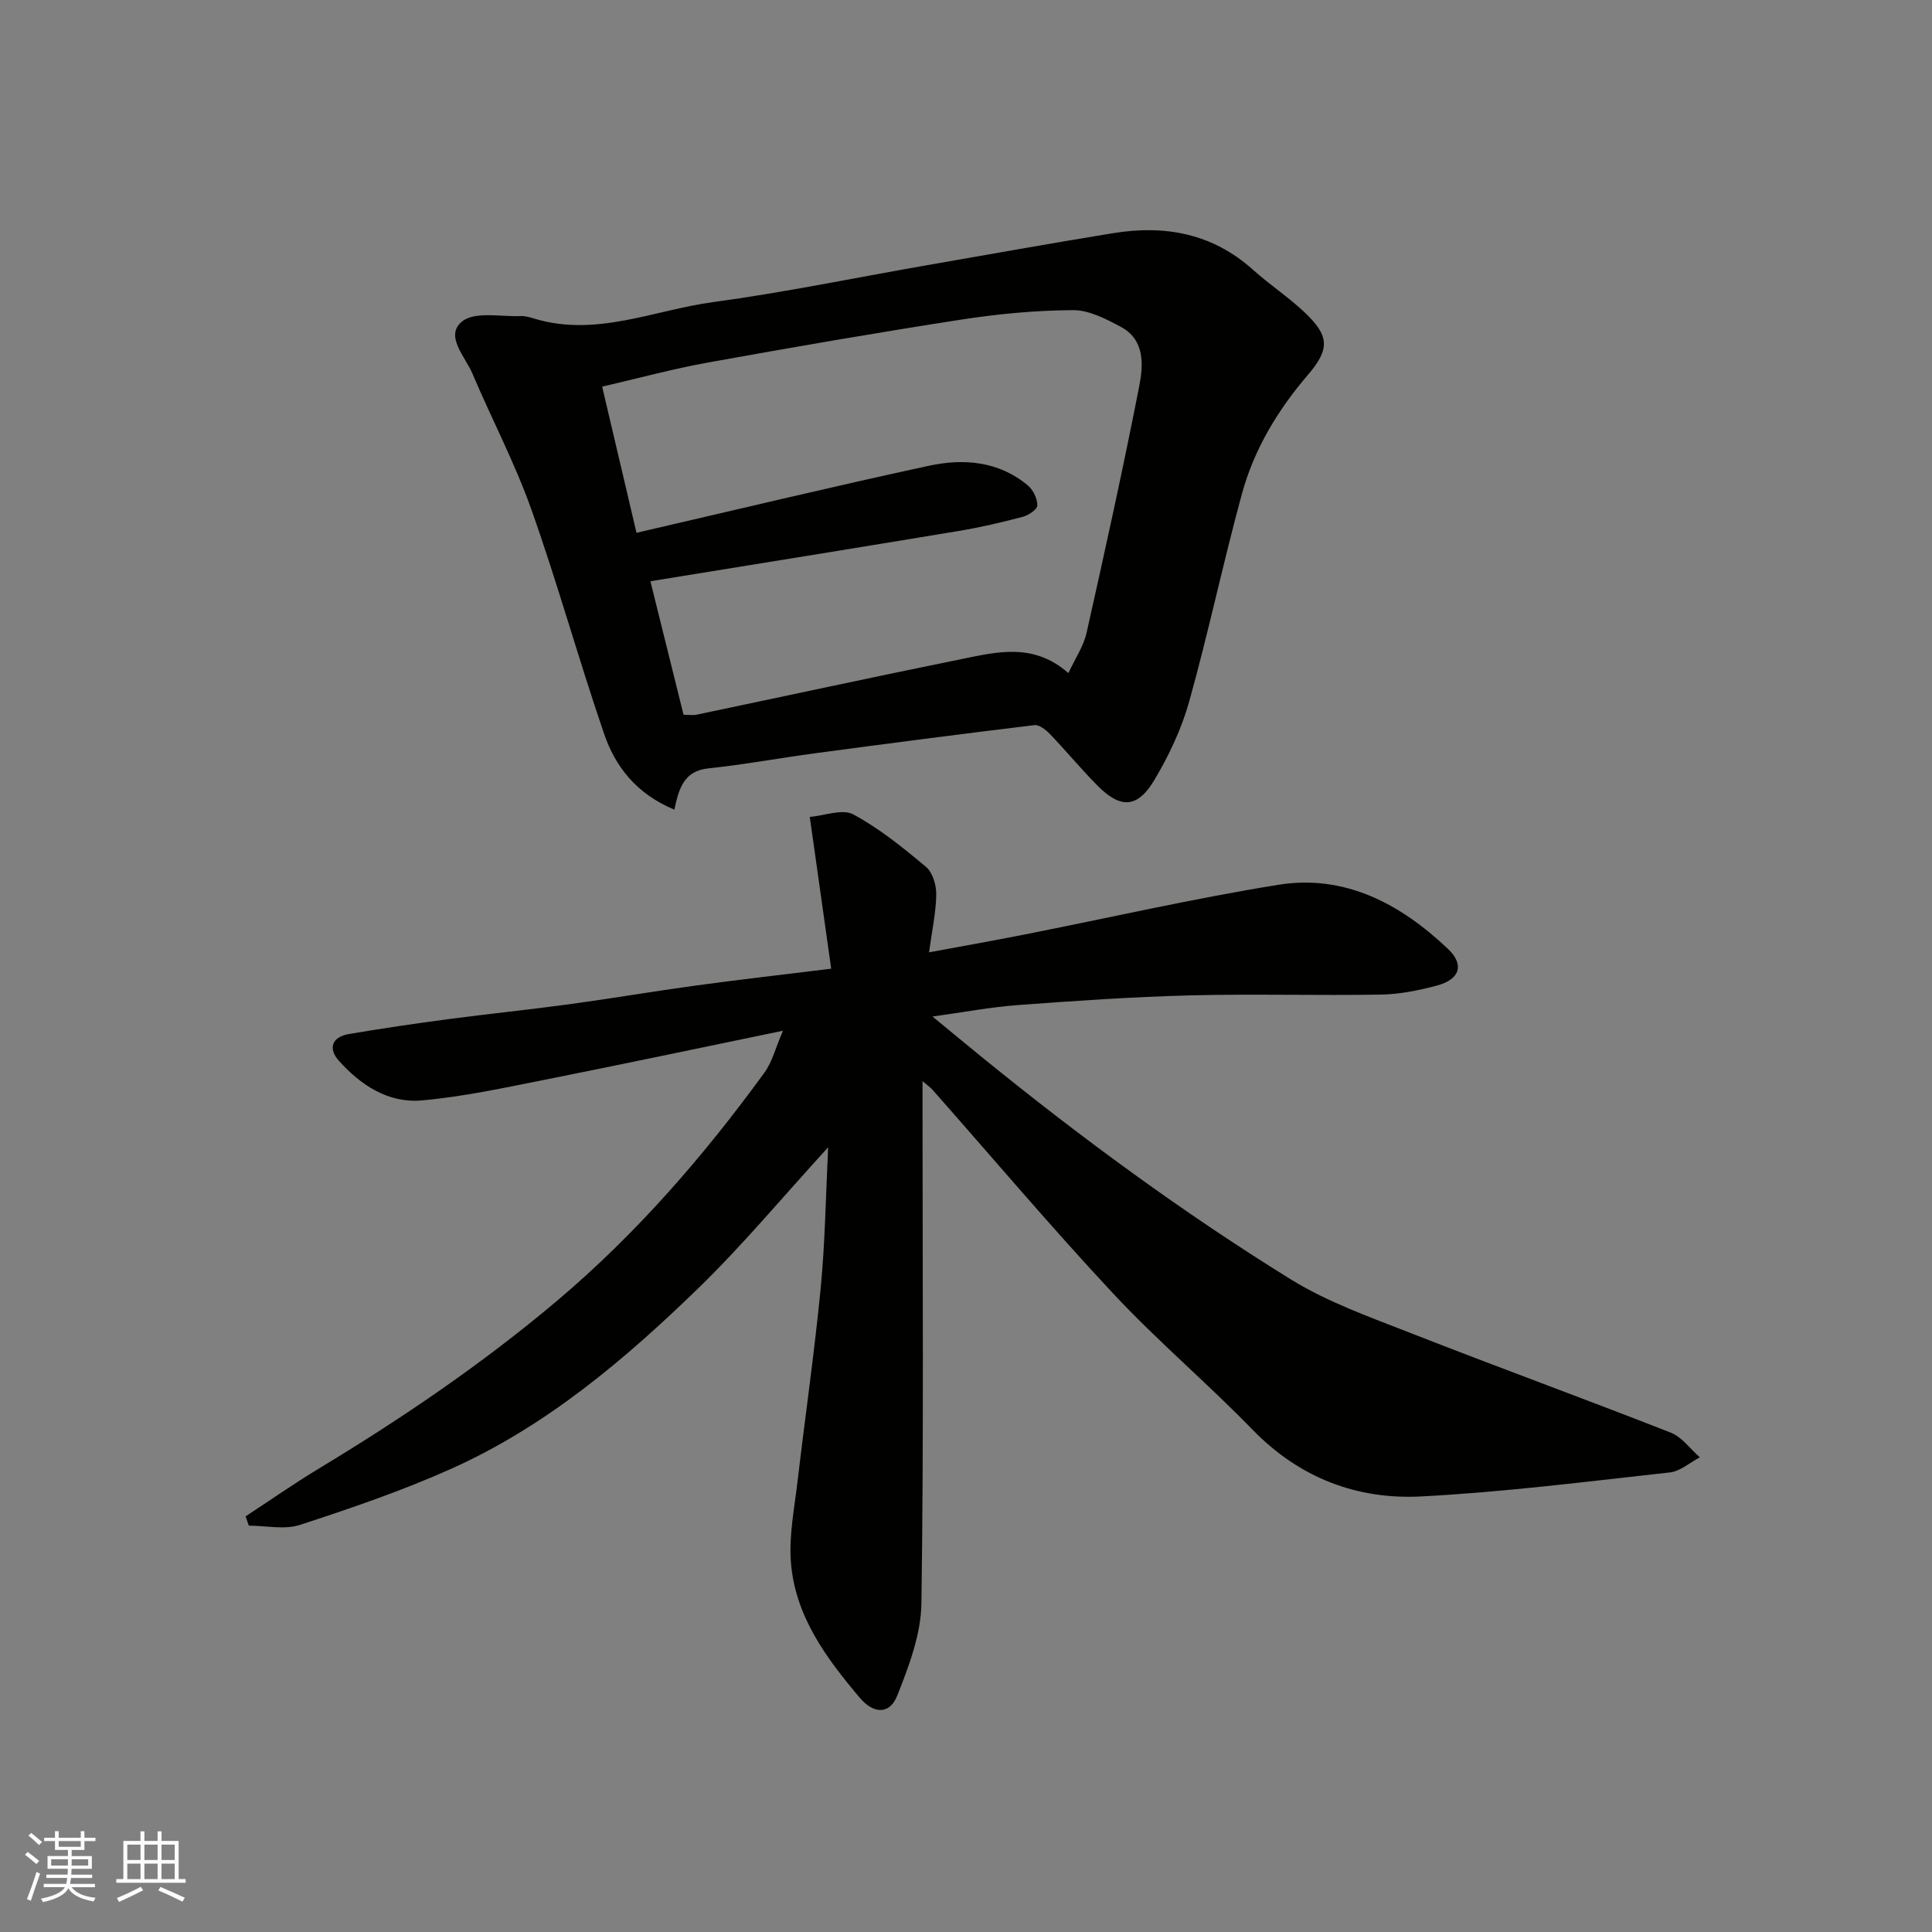 <svg enable-background="new 0 0 400 400" viewBox="0 0 400 400" xmlns="http://www.w3.org/2000/svg"><rect x="0" y="0" width="400" height="400" fill="#808080" stroke="none"/><path d="m191 223.84v6.13c0 34 .26 68-.23 101.99-.09 6.41-2.58 12.99-5 19.08-1.59 4.01-4.92 3.82-7.75.48-7.03-8.32-13.52-17.07-14.29-28.36-.37-5.42.75-10.96 1.39-16.43 1.56-13.33 3.49-26.62 4.79-39.98.92-9.51 1.05-19.1 1.55-29.22-9.33 10.2-17.62 20.18-26.87 29.17-15.32 14.88-31.65 28.69-51.38 37.49-10.08 4.5-20.59 8.09-31.1 11.52-3.21 1.05-7.05.16-10.6.16-.22-.64-.44-1.29-.66-1.93 5.07-3.32 10.04-6.79 15.22-9.92 17.23-10.41 33.81-21.67 49.24-34.69 16.46-13.89 30.37-29.96 42.97-47.27 1.59-2.18 2.26-5.03 3.83-8.66-16.91 3.49-33.07 6.92-49.26 10.14-8.47 1.68-16.96 3.53-25.53 4.29-6.9.61-12.6-3.12-17.16-8.21-2.3-2.57-1.41-4.95 2.09-5.54 6.77-1.14 13.56-2.15 20.36-3.05 8.45-1.12 16.93-1.98 25.37-3.13 8.74-1.19 17.45-2.68 26.19-3.87 9.08-1.24 18.19-2.27 27.92-3.47-1.2-8.54-2.4-17.04-3.6-25.54-.28-1.96-.56-3.92-.84-5.88 3.04-.26 6.74-1.74 9-.53 5.42 2.91 10.32 6.89 15.07 10.87 1.38 1.16 2.15 3.78 2.12 5.71-.05 3.73-.88 7.45-1.49 11.98 6.61-1.23 13.08-2.37 19.53-3.64 17.59-3.47 35.08-7.49 52.77-10.34 13.83-2.23 25.31 3.97 35.11 13.24 3.5 3.31 2.5 6.36-2.3 7.63-3.75 1-7.67 1.79-11.53 1.86-13.16.22-26.34-.17-39.49.16-11.88.31-23.75 1.12-35.6 2-5.71.42-11.36 1.5-17.78 2.38 3.7 3.04 7.11 5.87 10.55 8.67 20.32 16.5 41.39 31.99 63.64 45.75 7.66 4.74 16.42 7.82 24.88 11.14 17.88 7.01 35.92 13.58 53.8 20.6 2.31.91 4.01 3.37 6 5.1-2.06 1.08-4.04 2.89-6.2 3.13-17.14 1.89-34.27 4.07-51.47 4.97-13.37.7-25.25-3.86-34.93-13.82-9.37-9.64-19.69-18.37-28.86-28.19-12.82-13.72-24.95-28.09-37.39-42.17-.38-.45-.89-.79-2.08-1.8z" fill="#010100"/><path d="m139.62 167.63c-7.94-3.31-12.25-8.96-14.58-15.79-5.26-15.37-9.6-31.06-15.03-46.37-3.41-9.62-8.22-18.73-12.21-28.15-1.49-3.51-5.8-7.81-2.12-10.77 2.66-2.14 8.04-.93 12.21-1.11.94-.04 1.92.29 2.85.56 12.74 3.81 24.66-1.79 36.88-3.45 14.69-1.99 29.24-5.01 43.85-7.56 13.01-2.27 26-4.6 39.03-6.72 10.69-1.74 20.52.05 28.89 7.56 3.41 3.06 7.28 5.62 10.62 8.75 5.21 4.9 5.41 7.63.78 13.03-6.25 7.29-11.13 15.38-13.65 24.59-3.9 14.26-6.94 28.76-10.92 43-1.58 5.67-4.2 11.21-7.22 16.29-3.49 5.86-6.99 5.98-11.75 1.19-3.42-3.44-6.51-7.2-9.87-10.7-.84-.88-2.22-1.97-3.22-1.85-15.09 1.82-30.15 3.79-45.22 5.8-7.45 1-14.86 2.37-22.33 3.16-4.93.54-6.04 3.99-6.99 8.54zm-7.84-57.32c20.61-4.76 40.51-9.55 60.5-13.87 7.21-1.56 14.5-.99 20.54 4.08 1.1.92 1.96 2.73 1.95 4.12 0 .82-1.82 2.05-3.02 2.36-4.39 1.16-8.83 2.2-13.31 2.94-21.07 3.5-42.16 6.89-63.78 10.4 2.34 9.42 4.59 18.5 6.86 27.64 1.09 0 1.95.15 2.74-.02 18.32-3.84 36.61-7.81 54.95-11.53 7.32-1.49 14.83-3.38 21.99 2.93 1.43-3.08 3.14-5.58 3.76-8.32 3.81-16.98 7.56-33.98 10.9-51.05.86-4.4 1.23-9.63-3.84-12.34-3.07-1.64-6.58-3.46-9.87-3.44-7.7.05-15.45.77-23.06 1.95-17.57 2.72-35.09 5.75-52.58 8.91-7.27 1.31-14.43 3.27-21.84 4.98 2.55 10.83 4.88 20.75 7.11 30.26z" fill="#010100"/><g fill="#fbfafc"><path d="m5.17 384 .55-.58c.85.61 1.65 1.24 2.4 1.87l-.59.64c-.83-.73-1.62-1.37-2.36-1.93m1.22 9.53-.82-.34c.71-1.76 1.37-3.64 1.98-5.63.24.13.5.25.76.36-.6 1.67-1.24 3.54-1.92 5.61m-.5-13.5.57-.54c.56.44 1.31 1.06 2.26 1.87l-.64.64c-.68-.66-1.41-1.32-2.19-1.97m3.25.46h2.24v-1.36h.77v1.36h4.57v-1.36h.76v1.36h2.28v.69h-2.28v1.84h-2.64v1.26h4.18v2.64h-4.21c0 .45-.02.86-.05 1.21h4.32v.69h-4.38c-.04.34-.1.75-.19 1.22h5.15v.69h-4.82c.87 1.19 2.51 1.92 4.93 2.19-.17.31-.3.57-.37.76-2.77-.49-4.52-1.41-5.26-2.76-.56 1.26-2.3 2.23-5.24 2.9-.12-.24-.26-.48-.43-.72 2.73-.55 4.38-1.34 4.96-2.38h-4.38v-.69h4.65c.1-.38.17-.79.21-1.22h-4.32v-.69h4.4c.03-.34.05-.75.05-1.21h-4.2v-2.64h4.23v-1.26h-2.69v-1.84h-2.24zm1.46 4.46v1.29h3.45c.01-.4.02-.57.01-.53v-.32-.45h-3.46zm1.55-2.59h4.57v-1.19h-4.57zm6.11 2.59h-3.42v.77c-.01.19-.01.37-.02.53h3.44z"/><path d="m32.63 379.16h.82v1.98h3.54v7.89h1.45v.78h-14.36v-.78h1.46v-7.89h3.54v-1.98h.82v1.98h2.73zm-3.49 11.48.5.73c-1.61.82-3.28 1.63-5 2.41-.13-.27-.28-.55-.44-.82 1.75-.72 3.4-1.49 4.94-2.32m-2.78-5.55h2.73v-3.18h-2.73zm0 3.95h2.73v-3.2h-2.73zm3.54-3.95h2.73v-3.18h-2.73zm0 3.95h2.73v-3.2h-2.73zm7.89 4.68c-1.84-.92-3.51-1.7-5.02-2.32l.45-.73c1.89.8 3.57 1.55 5.04 2.23zm-1.62-11.81h-2.73v3.18h2.73zm-2.73 7.13h2.73v-3.2h-2.73z"/></g></svg>
